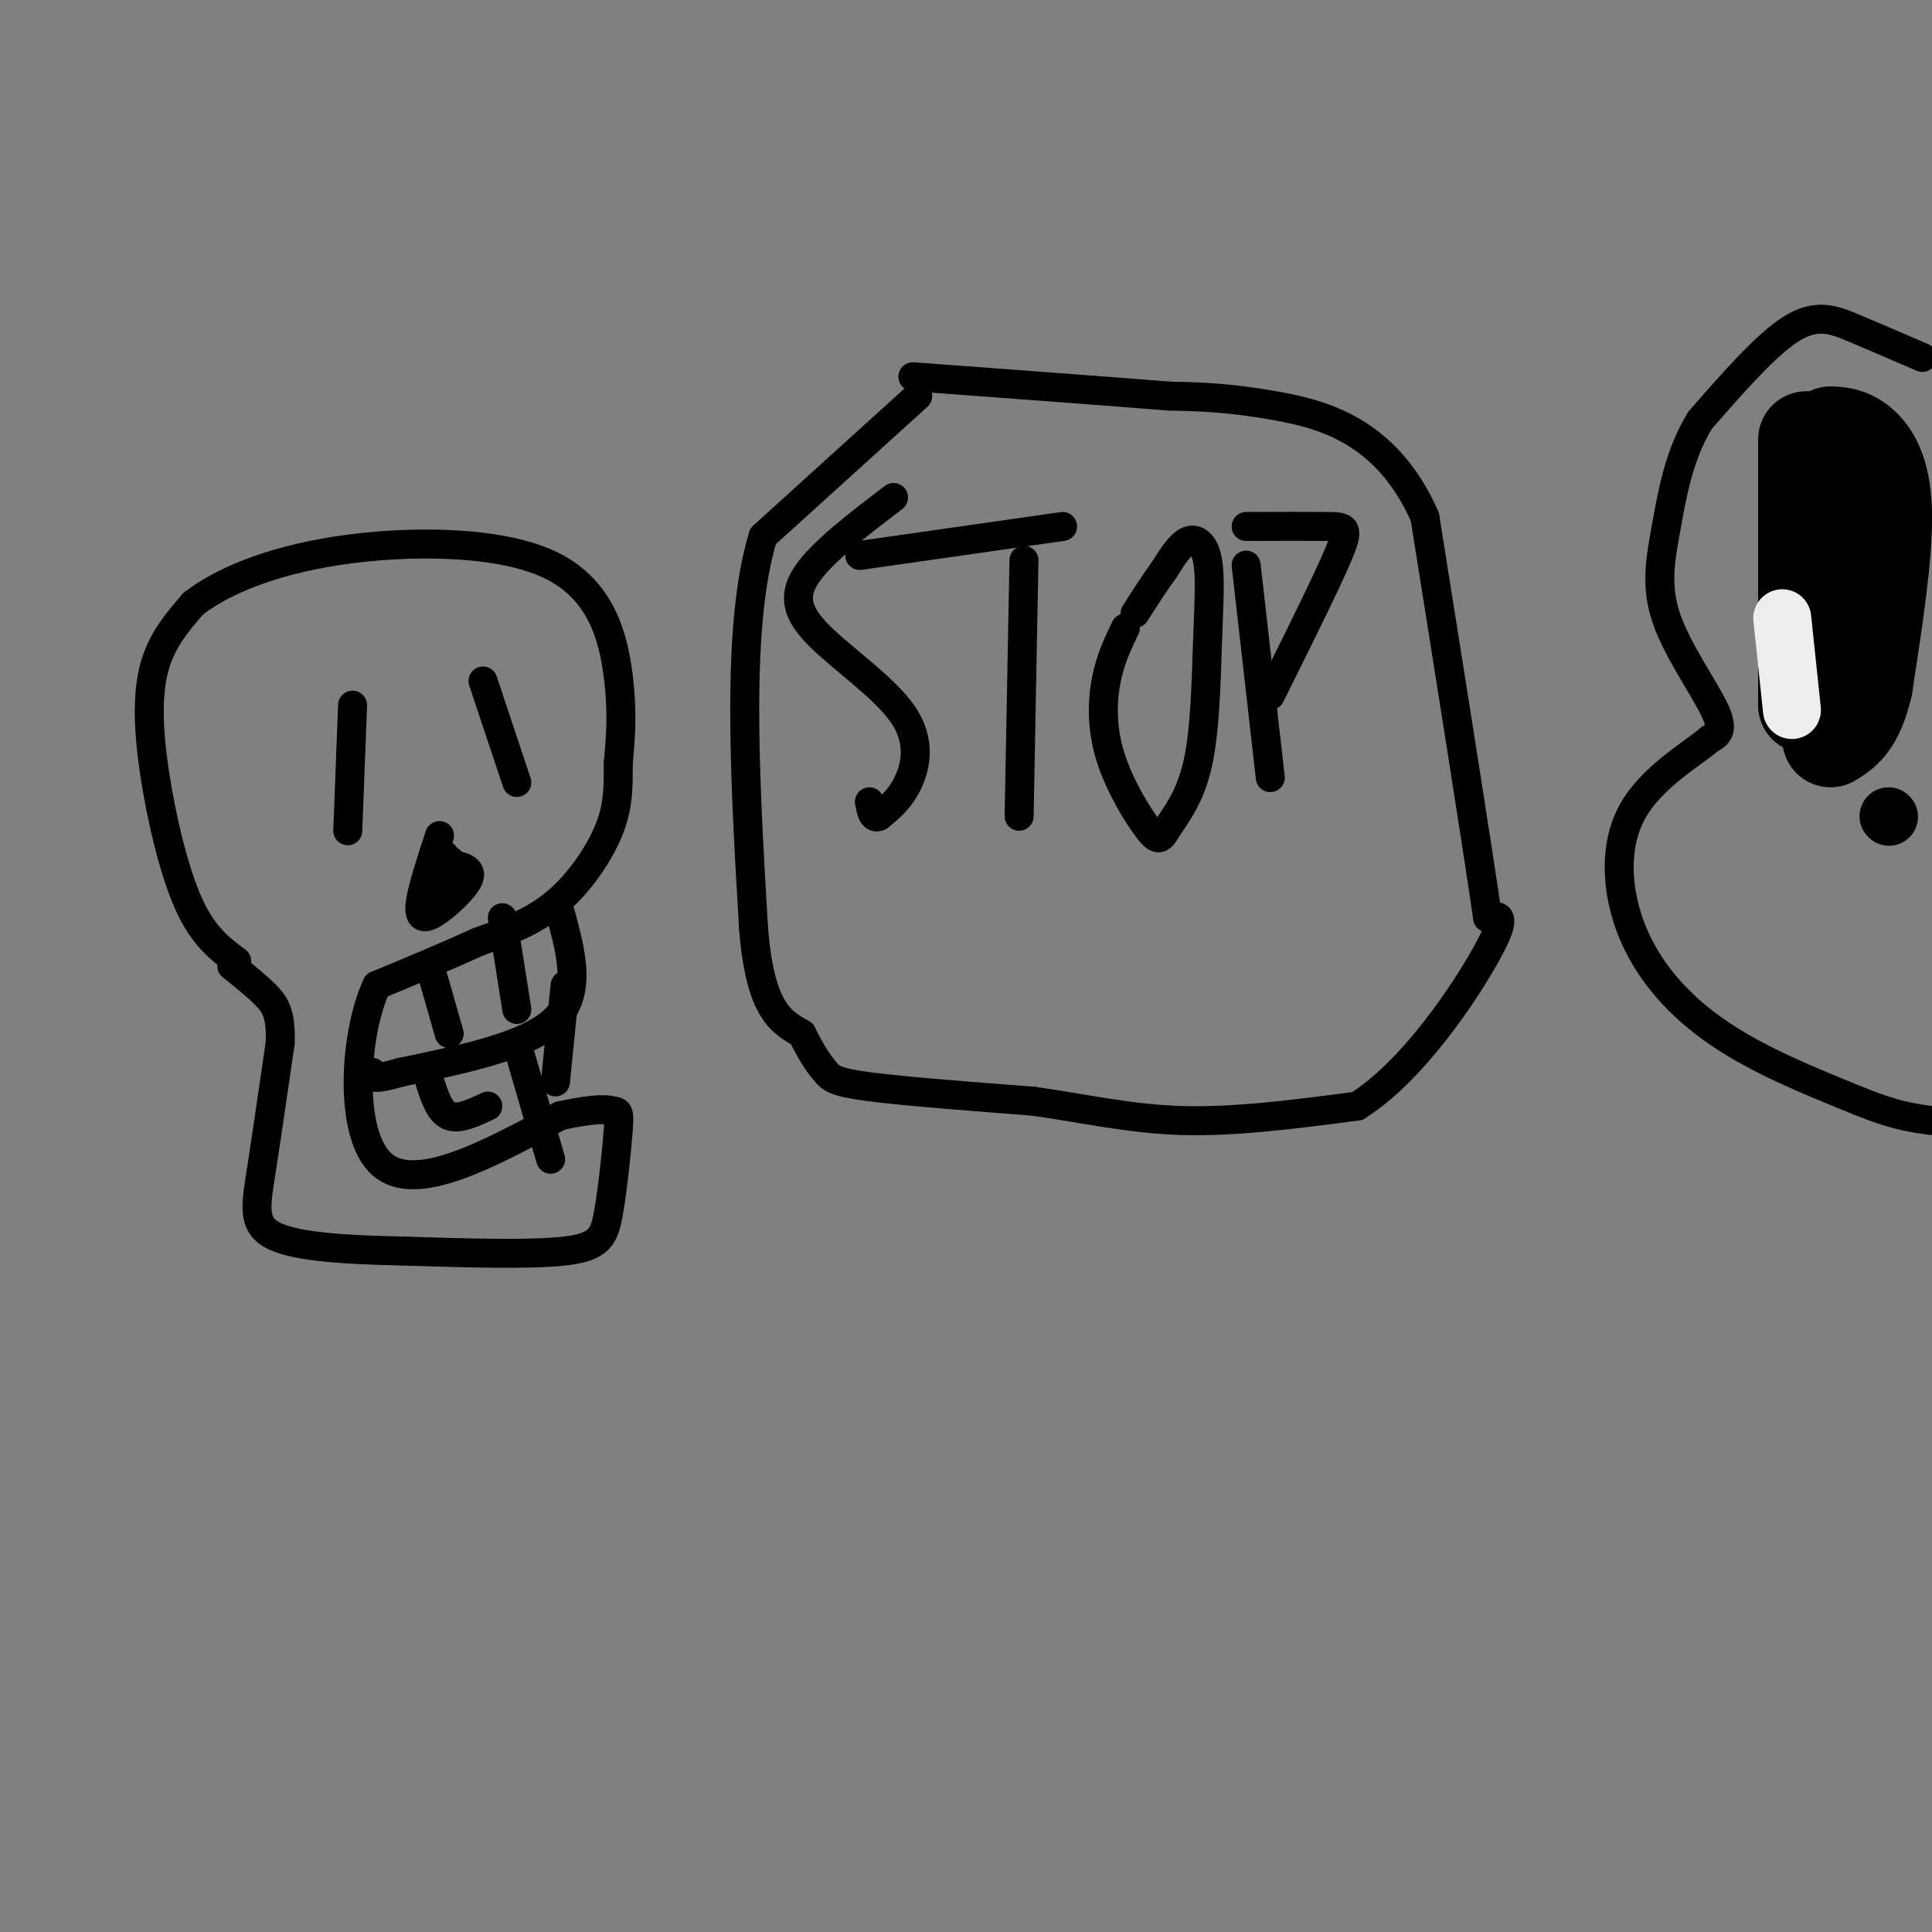 <svg viewBox='0 0 400 400' version='1.1' xmlns='http://www.w3.org/2000/svg' xmlns:xlink='http://www.w3.org/1999/xlink'><rect x="0" y="0" width="400" height="400" fill="#808080" stroke="none"/><g fill='none' stroke='#000000' stroke-width='6' stroke-linecap='round' stroke-linejoin='round'><path d='M190,82c0.000,0.000 -32.000,29.000 -32,29'/><path d='M158,111c-5.667,18.333 -3.833,49.667 -2,81'/><path d='M156,192c1.333,17.167 5.667,19.583 10,22'/><path d='M166,214c2.548,5.071 3.917,6.750 5,8c1.083,1.250 1.881,2.071 9,3c7.119,0.929 20.560,1.964 34,3'/><path d='M214,228c10.578,1.489 20.022,3.711 31,4c10.978,0.289 23.489,-1.356 36,-3'/><path d='M281,229c11.600,-7.267 22.600,-23.933 27,-32c4.400,-8.067 2.200,-7.533 0,-7'/><path d='M308,190c-2.167,-15.000 -7.583,-49.000 -13,-83'/><path d='M295,107c-7.933,-17.933 -21.267,-21.267 -31,-23c-9.733,-1.733 -15.867,-1.867 -22,-2'/><path d='M242,82c-12.500,-1.000 -32.750,-2.500 -53,-4'/><path d='M185,103c-7.450,5.675 -14.900,11.349 -18,16c-3.100,4.651 -1.852,8.278 3,13c4.852,4.722 13.306,10.541 17,16c3.694,5.459 2.627,10.560 1,14c-1.627,3.440 -3.813,5.220 -6,7'/><path d='M182,169c-1.333,0.667 -1.667,-1.167 -2,-3'/><path d='M178,115c0.000,0.000 42.000,-6.000 42,-6'/><path d='M212,116c0.000,0.000 -1.000,53.000 -1,53'/><path d='M233,130c-1.582,3.284 -3.163,6.569 -4,11c-0.837,4.431 -0.929,10.010 1,16c1.929,5.990 5.879,12.392 8,15c2.121,2.608 2.414,1.423 4,-1c1.586,-2.423 4.467,-6.083 6,-13c1.533,-6.917 1.720,-17.091 2,-25c0.280,-7.909 0.652,-13.552 0,-17c-0.652,-3.448 -2.329,-4.699 -4,-4c-1.671,0.699 -3.335,3.350 -5,6'/><path d='M241,118c-1.833,2.500 -3.917,5.750 -6,9'/><path d='M258,117c0.000,0.000 5.000,44.000 5,44'/><path d='M258,109c6.644,-0.022 13.289,-0.044 17,0c3.711,0.044 4.489,0.156 2,6c-2.489,5.844 -8.244,17.422 -14,29'/><path d='M49,199c-3.482,-2.595 -6.964,-5.190 -10,-12c-3.036,-6.810 -5.625,-17.833 -7,-27c-1.375,-9.167 -1.536,-16.476 0,-22c1.536,-5.524 4.768,-9.262 8,-13'/><path d='M40,125c5.589,-4.375 15.560,-8.812 30,-11c14.440,-2.188 33.349,-2.128 44,3c10.651,5.128 13.043,15.322 14,23c0.957,7.678 0.478,12.839 0,18'/><path d='M128,158c0.012,5.155 0.042,9.042 -2,14c-2.042,4.958 -6.155,10.988 -11,15c-4.845,4.012 -10.423,6.006 -16,8'/><path d='M99,195c-6.167,2.833 -13.583,5.917 -21,9'/><path d='M78,204c-4.689,10.067 -5.911,30.733 1,37c6.911,6.267 21.956,-1.867 37,-10'/><path d='M116,231c8.132,-1.774 9.961,-1.210 11,-1c1.039,0.210 1.289,0.067 1,4c-0.289,3.933 -1.116,11.944 -2,17c-0.884,5.056 -1.824,7.159 -9,8c-7.176,0.841 -20.588,0.421 -34,0'/><path d='M83,259c-10.917,-0.226 -21.208,-0.792 -26,-3c-4.792,-2.208 -4.083,-6.060 -3,-13c1.083,-6.940 2.542,-16.970 4,-27'/><path d='M58,216c0.267,-6.156 -1.067,-8.044 -3,-10c-1.933,-1.956 -4.467,-3.978 -7,-6'/><path d='M73,146c0.000,0.000 -1.000,26.000 -1,26'/><path d='M100,141c0.000,0.000 7.000,21.000 7,21'/><path d='M91,173c-1.804,5.500 -3.607,11.000 -4,14c-0.393,3.000 0.625,3.500 3,2c2.375,-1.500 6.107,-5.000 7,-7c0.893,-2.000 -1.054,-2.500 -3,-3'/><path d='M94,179c-0.667,-0.667 -0.833,-0.833 -1,-1'/><path d='M92,177c0.000,0.000 -1.000,8.000 -1,8'/><path d='M116,189c2.250,8.250 4.500,16.500 -1,22c-5.500,5.500 -18.750,8.250 -32,11'/><path d='M83,222c-6.333,1.833 -6.167,0.917 -6,0'/><path d='M89,200c0.000,0.000 4.000,14.000 4,14'/><path d='M104,190c0.000,0.000 3.000,19.000 3,19'/><path d='M117,204c0.000,0.000 -2.000,20.000 -2,20'/><path d='M89,224c1.000,3.083 2.000,6.167 4,7c2.000,0.833 5.000,-0.583 8,-2'/><path d='M107,216c0.000,0.000 7.000,24.000 7,24'/><path d='M398,74c-4.889,-2.111 -9.778,-4.222 -14,-6c-4.222,-1.778 -7.778,-3.222 -13,0c-5.222,3.222 -12.111,11.111 -19,19'/><path d='M352,87c-4.362,7.054 -5.767,15.190 -7,22c-1.233,6.810 -2.293,12.295 0,19c2.293,6.705 7.941,14.630 10,19c2.059,4.370 0.530,5.185 -1,6'/><path d='M354,153c-3.584,3.100 -12.043,7.852 -16,15c-3.957,7.148 -3.411,16.694 0,25c3.411,8.306 9.689,15.373 18,21c8.311,5.627 18.656,9.813 29,14'/><path d='M385,228c7.333,3.000 11.167,3.500 15,4'/></g>
<g fill='none' stroke='#000000' stroke-width='20' stroke-linecap='round' stroke-linejoin='round'><path d='M374,91c0.000,0.000 0.000,55.000 0,55'/><path d='M379,90c1.889,0.089 3.778,0.178 6,2c2.222,1.822 4.778,5.378 5,14c0.222,8.622 -1.889,22.311 -4,36'/><path d='M386,142c-1.833,7.833 -4.417,9.417 -7,11'/></g>
<g fill='none' stroke='#000000' stroke-width='12' stroke-linecap='round' stroke-linejoin='round'><path d='M391,169c0.000,0.000 0.100,0.100 0.1,0.1'/></g>
<g fill='none' stroke='#EEEEEE' stroke-width='12' stroke-linecap='round' stroke-linejoin='round'><path d='M369,128c0.000,0.000 2.000,19.000 2,19'/></g>
</svg>